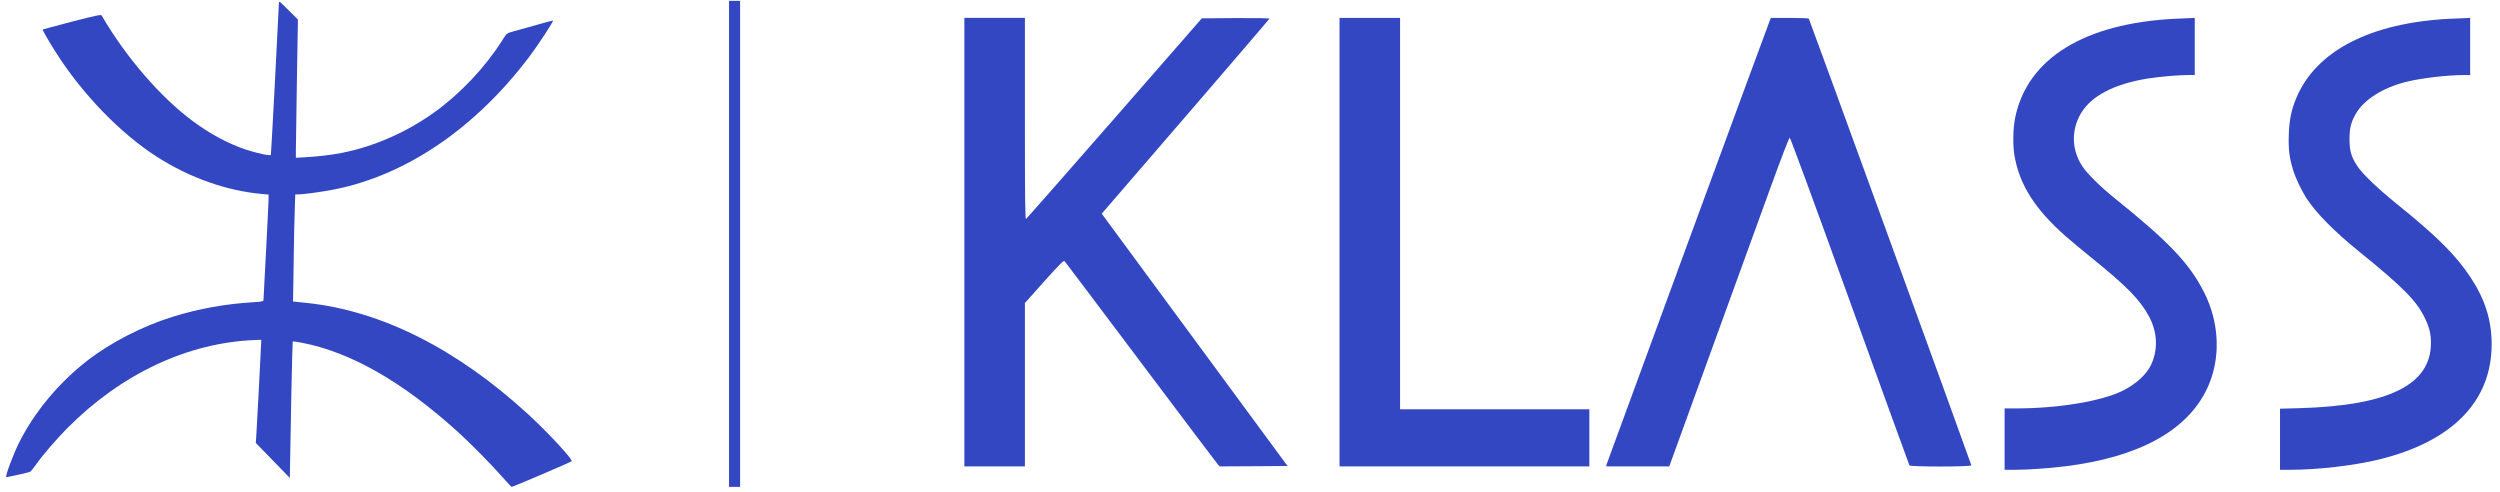 <?xml version="1.0" standalone="no"?>
<!DOCTYPE svg PUBLIC "-//W3C//DTD SVG 20010904//EN"
 "http://www.w3.org/TR/2001/REC-SVG-20010904/DTD/svg10.dtd">
<svg version="1.0" xmlns="http://www.w3.org/2000/svg"
 width="2932pt" height="577pt" viewBox="0 0 2932 577"
 preserveAspectRatio="xMidYMid meet">

<g transform="translate(0,577) scale(0.1,-0.1)"
fill="#3347C2" stroke="none">
<path d="M8550 2910 l0 -2850 65 0 65 0 0 2850 0 2850 -65 0 -65 0 0 -2850z"/>
<path d="M3270 5715 c0 -46 -89 -1747 -93 -1761 -3 -16 -161 18 -295 62 -202
68 -411 179 -612 327 -384 282 -794 756 -1078 1246 -7 12 -65 0 -348 -73 -186
-49 -341 -90 -343 -92 -5 -5 63 -124 147 -257 312 -495 763 -962 1197 -1239
383 -244 814 -396 1228 -433 l77 -7 0 -51 c0 -29 -14 -304 -30 -612 -16 -308
-30 -567 -30 -576 0 -13 -19 -17 -112 -23 -330 -19 -647 -76 -955 -172 -349
-108 -722 -299 -997 -512 -337 -261 -623 -605 -804 -967 -68 -138 -162 -389
-149 -401 3 -3 223 45 277 61 9 3 39 39 68 80 78 113 241 302 371 433 632 637
1413 1004 2201 1034 l74 3 -2 -55 c-7 -161 -52 -1025 -57 -1085 l-5 -70 200
-205 199 -205 1 60 c6 449 29 1538 33 1541 2 2 51 -5 109 -16 574 -111 1184
-460 1833 -1050 154 -140 404 -394 529 -538 49 -56 93 -102 97 -102 17 0 688
287 703 301 19 17 -277 337 -508 549 -838 769 -1723 1214 -2595 1307 l-164 17
7 451 c3 247 9 530 13 628 l6 177 31 0 c66 0 297 32 436 60 837 169 1642 716
2270 1545 113 148 300 435 285 435 -6 0 -89 -23 -491 -136 -50 -14 -54 -18
-110 -107 -196 -309 -491 -621 -794 -837 -329 -235 -707 -400 -1086 -474 -131
-25 -261 -40 -436 -51 l-98 -5 0 87 c0 49 5 413 12 811 l12 723 -104 104 c-58
58 -108 105 -112 105 -5 0 -8 -16 -8 -35z"/>
<path d="M11310 2930 l0 -2630 355 0 355 0 0 958 0 958 226 253 c184 205 229
250 239 239 7 -7 409 -542 895 -1188 485 -646 892 -1185 904 -1198 l22 -22
397 2 397 3 -1089 1479 -1090 1480 27 31 c387 445 1938 2248 1940 2255 3 7
-139 9 -394 8 l-399 -3 -1025 -1174 c-564 -646 -1031 -1176 -1037 -1179 -10
-3 -13 237 -13 1177 l0 1181 -355 0 -355 0 0 -2630z"/>
<path d="M15710 2930 l0 -2630 1465 0 1465 0 0 335 0 335 -1110 0 -1110 0 0
2295 0 2295 -355 0 -355 0 0 -2630z"/>
<path d="M20756 5528 c-30 -72 -1909 -5185 -1914 -5205 l-4 -23 369 0 370 0
493 1358 c271 746 586 1614 700 1927 123 338 212 570 220 570 7 0 288 -763
704 -1915 381 -1053 695 -1921 700 -1928 11 -18 726 -18 726 1 0 12 -1895
5220 -1906 5238 -3 5 -104 9 -225 9 l-220 0 -13 -32z"/>
<path d="M25510 5550 c-1062 -53 -1731 -464 -1875 -1155 -26 -122 -30 -320
-11 -440 58 -349 240 -637 606 -959 58 -51 191 -161 295 -246 419 -338 573
-495 678 -690 100 -185 109 -389 25 -568 -52 -112 -175 -225 -328 -302 -248
-125 -756 -210 -1257 -210 l-133 0 0 -360 0 -360 113 0 c157 0 402 17 597 41
864 107 1431 417 1665 912 161 339 149 761 -32 1122 -173 344 -412 596 -1058
1115 -159 128 -317 284 -372 368 -129 194 -134 429 -15 627 123 203 392 342
782 404 134 22 360 41 478 41 l72 0 0 335 0 335 -42 -2 c-24 0 -108 -4 -188
-8z"/>
<path d="M28735 5550 c-931 -46 -1570 -374 -1803 -927 -58 -136 -84 -262 -89
-433 -6 -173 7 -276 53 -421 28 -91 93 -226 150 -317 111 -174 322 -389 614
-626 526 -426 683 -584 781 -791 51 -107 69 -181 69 -288 0 -489 -494 -734
-1542 -764 l-228 -6 0 -359 0 -358 108 0 c331 0 755 49 1052 121 859 210 1321
681 1322 1349 1 284 -77 529 -249 790 -172 259 -388 474 -853 850 -235 189
-414 361 -475 455 -70 107 -89 173 -90 310 0 132 17 201 74 300 94 165 314
305 587 374 171 44 485 81 682 81 l72 0 0 335 0 335 -42 -2 c-24 0 -110 -4
-193 -8z"/>
</g>
</svg>
